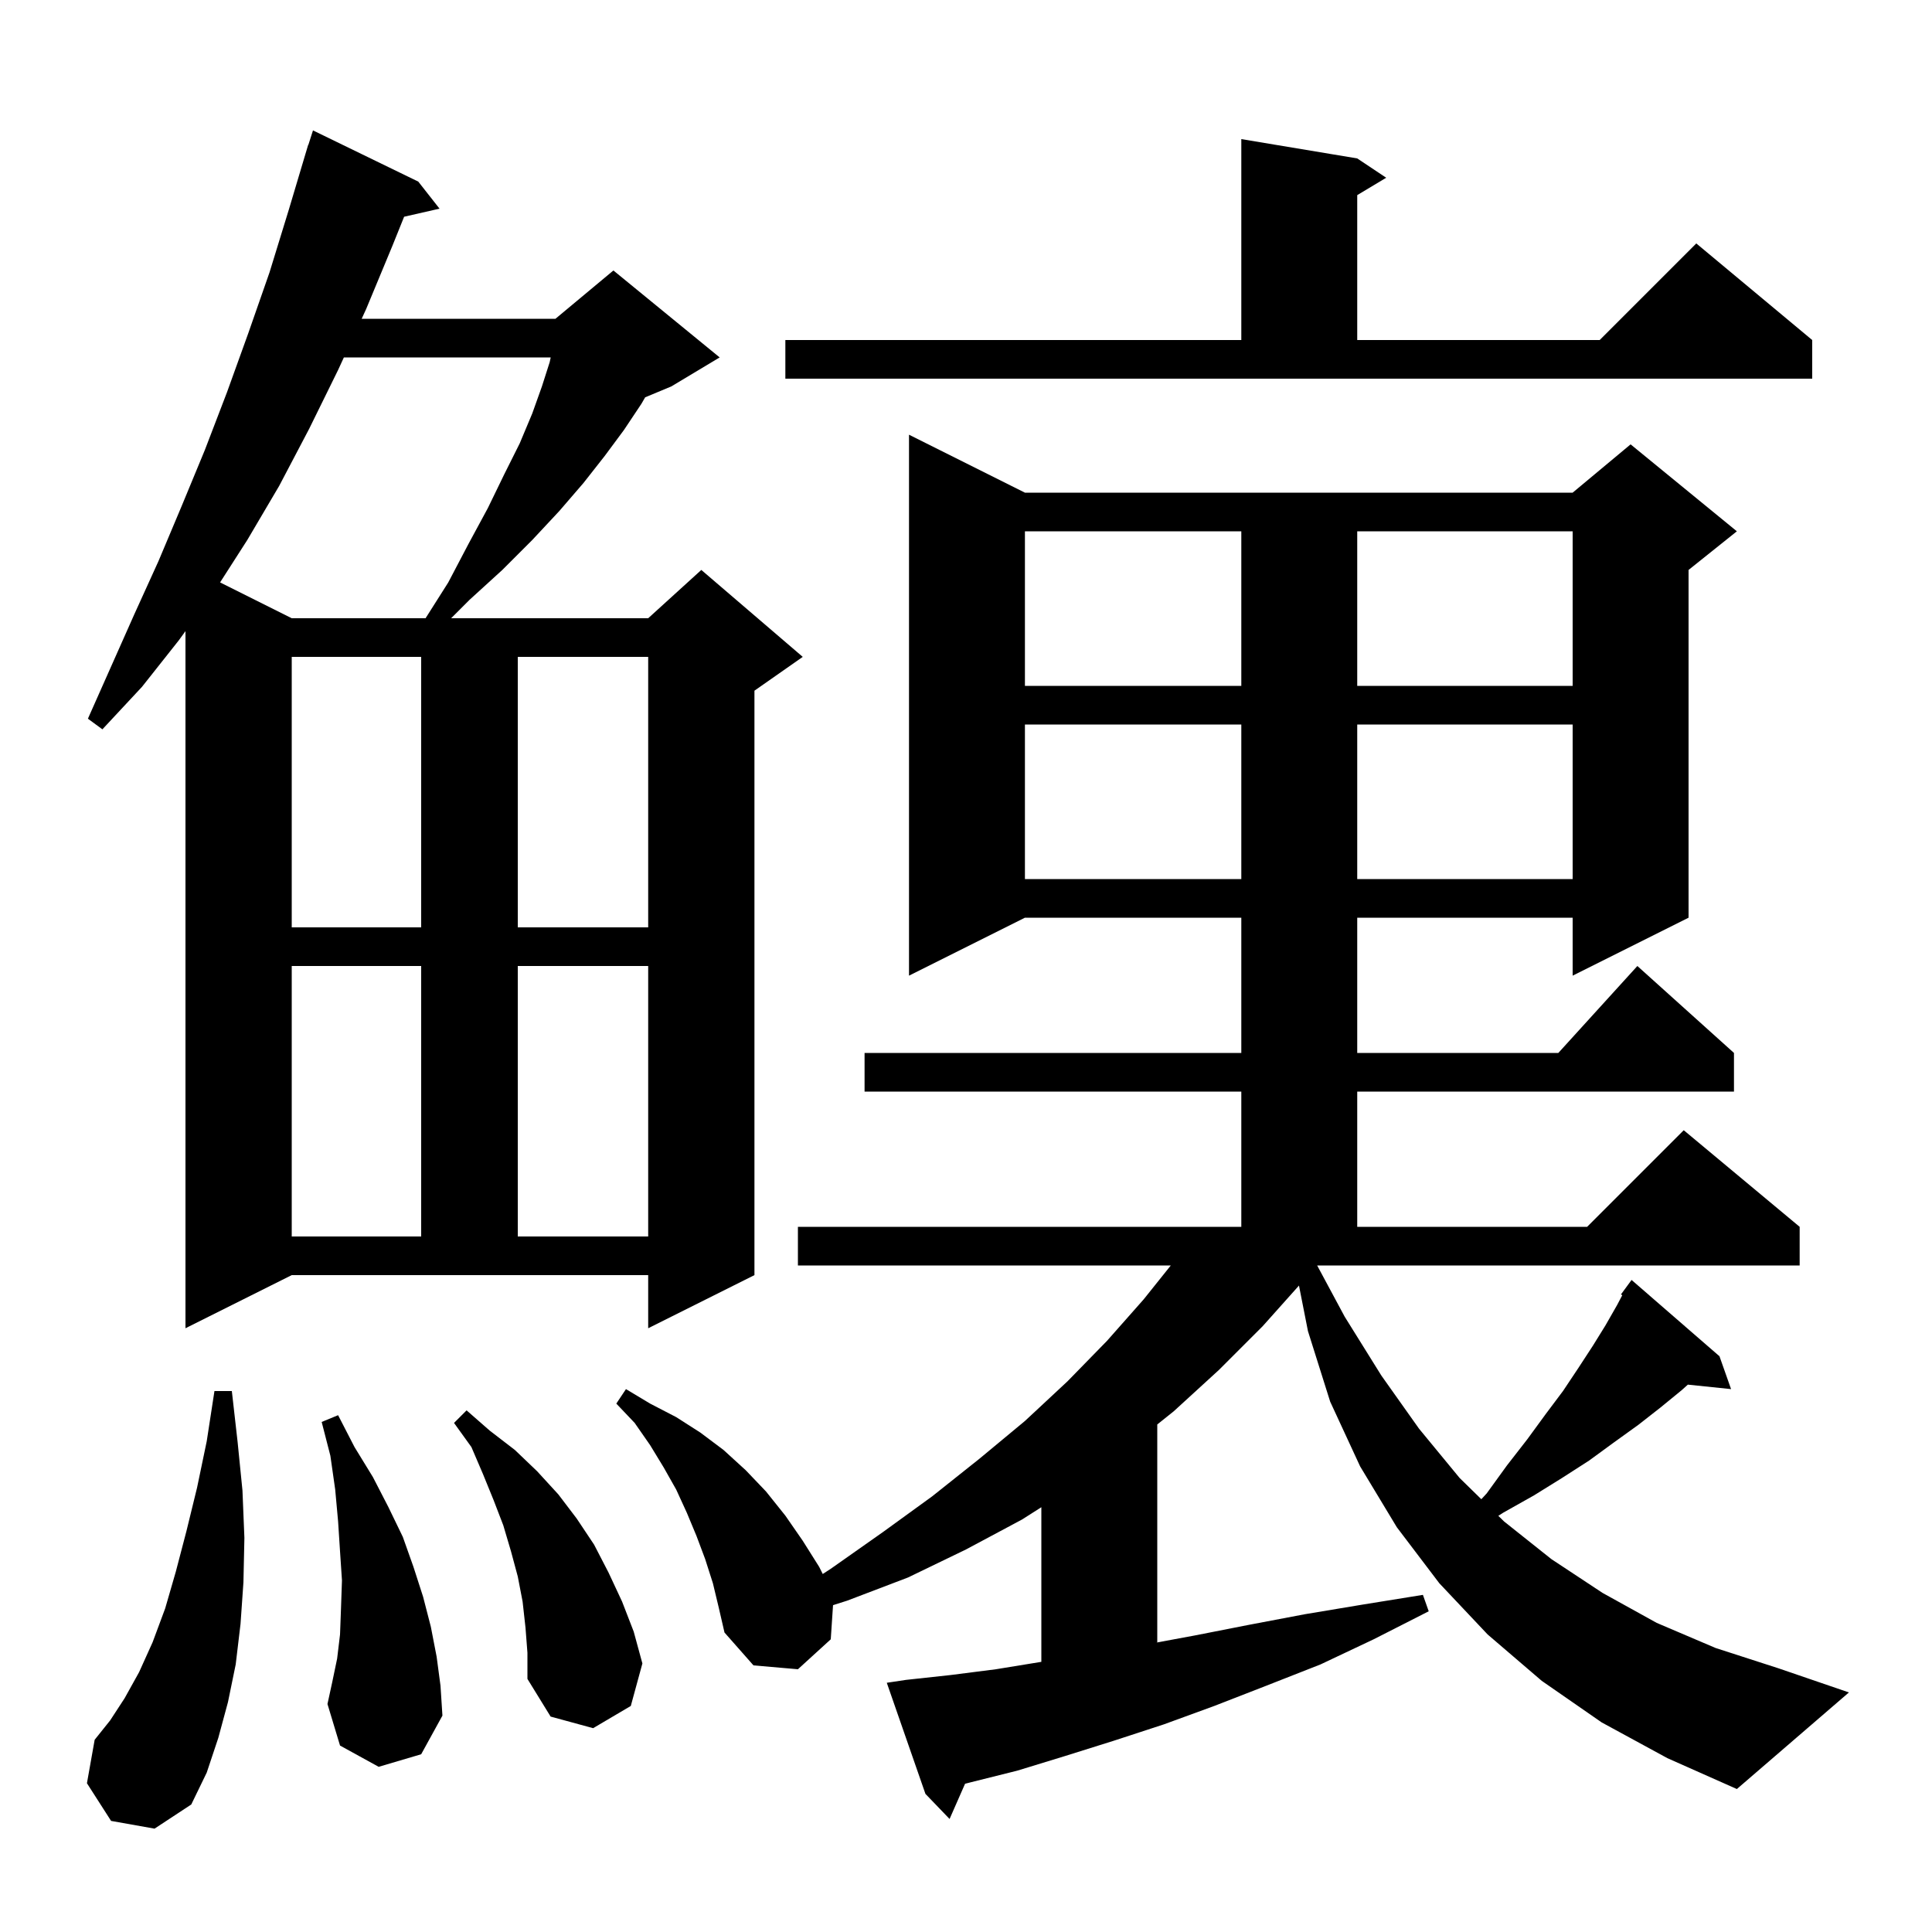 <svg xmlns="http://www.w3.org/2000/svg" xmlns:xlink="http://www.w3.org/1999/xlink" version="1.1" baseProfile="full" viewBox="0 0 200 200" width="200" height="200"><g fill="currentColor"><path d="M 165.8 178.3 L 159.6 174.0 L 154.0 169.2 L 149.0 163.9 L 144.6 158.1 L 140.8 151.8 L 137.7 145.1 L 135.4 137.8 L 134.469 133.082 L 130.7 137.3 L 126.2 141.8 L 121.5 146.1 L 119.8 147.46 L 119.8 170.0 L 119.729 170.035 L 123.7 169.3 L 129.3 168.2 L 135.1 167.1 L 141.1 166.1 L 147.3 165.1 L 147.9 166.8 L 142.2 169.7 L 136.7 172.3 L 131.1 174.5 L 125.7 176.6 L 120.5 178.5 L 115.3 180.2 L 110.2 181.8 L 105.3 183.3 L 100.5 184.5 L 99.903 184.653 L 98.3 188.3 L 95.8 185.7 L 91.8 174.2 L 93.8 173.9 L 98.4 173.4 L 103.1 172.8 L 107.8 172.033 L 107.8 156.027 L 105.8 157.3 L 100.0 160.4 L 94.0 163.3 L 87.7 165.7 L 86.236 166.166 L 86.0 169.7 L 82.6 172.8 L 78.0 172.4 L 75.0 169.0 L 74.4 166.4 L 73.8 163.9 L 73.0 161.4 L 72.1 159.0 L 71.1 156.6 L 70.0 154.2 L 68.7 151.9 L 67.3 149.6 L 65.7 147.3 L 63.8 145.3 L 64.8 143.8 L 67.3 145.3 L 70.0 146.7 L 72.5 148.3 L 74.9 150.1 L 77.2 152.2 L 79.3 154.4 L 81.3 156.9 L 83.1 159.5 L 84.8 162.2 L 85.17 162.939 L 86.0 162.4 L 91.4 158.6 L 96.5 154.9 L 101.4 151.0 L 106.1 147.1 L 110.5 143.0 L 114.6 138.8 L 118.4 134.5 L 121.2 131.0 L 82.6 131.0 L 82.6 127.0 L 128.5 127.0 L 128.5 113.0 L 89.5 113.0 L 89.5 109.0 L 128.5 109.0 L 128.5 95.0 L 106.1 95.0 L 94.1 101.0 L 94.1 45.0 L 106.1 51.0 L 162.8 51.0 L 168.8 46.0 L 179.8 55.0 L 174.8 59.0 L 174.8 95.0 L 162.8 101.0 L 162.8 95.0 L 140.5 95.0 L 140.5 109.0 L 161.318 109.0 L 169.5 100.0 L 179.5 109.0 L 179.5 113.0 L 140.5 113.0 L 140.5 127.0 L 164.3 127.0 L 174.3 117.0 L 186.3 127.0 L 186.3 131.0 L 136.352 131.0 L 139.2 136.3 L 143.0 142.4 L 146.9 147.9 L 151.1 153.0 L 153.347 155.198 L 153.9 154.6 L 156.0 151.7 L 158.1 149.0 L 160.0 146.4 L 161.8 144.0 L 163.4 141.6 L 164.9 139.3 L 166.2 137.2 L 167.4 135.1 L 167.935 134.084 L 167.8 134.0 L 168.9 132.5 L 178.0 140.4 L 179.2 143.8 L 174.725 143.337 L 174.1 143.9 L 171.9 145.7 L 169.6 147.5 L 167.1 149.3 L 164.5 151.2 L 161.7 153.0 L 158.8 154.8 L 155.6 156.6 L 155.106 156.919 L 155.7 157.5 L 160.6 161.4 L 165.9 164.9 L 171.5 168.0 L 177.6 170.6 L 184.1 172.7 L 191.4 175.2 L 179.8 185.2 L 172.6 182.0 Z M 11.5 188.5 L 9.0 184.6 L 9.8 180.1 L 11.4 178.1 L 12.9 175.8 L 14.4 173.1 L 15.8 170.0 L 17.1 166.5 L 18.2 162.7 L 19.3 158.5 L 20.4 154.0 L 21.4 149.2 L 22.2 144.0 L 24.0 144.0 L 24.6 149.3 L 25.1 154.3 L 25.3 159.2 L 25.2 163.8 L 24.9 168.1 L 24.4 172.3 L 23.6 176.2 L 22.6 179.9 L 21.4 183.5 L 19.8 186.8 L 16.0 189.3 Z M 54.4 168.5 L 54.1 165.8 L 53.6 163.2 L 52.9 160.6 L 52.1 157.9 L 51.1 155.3 L 50.0 152.6 L 48.8 149.8 L 47.0 147.3 L 48.3 146.0 L 50.7 148.1 L 53.3 150.1 L 55.6 152.3 L 57.8 154.7 L 59.7 157.2 L 61.5 159.9 L 63.0 162.8 L 64.4 165.8 L 65.6 168.9 L 66.5 172.2 L 65.3 176.6 L 61.4 178.9 L 57.0 177.7 L 54.6 173.8 L 54.6 171.1 Z M 39.2 182.9 L 35.2 180.7 L 33.9 176.4 L 34.4 174.1 L 34.9 171.7 L 35.2 169.2 L 35.3 166.5 L 35.4 163.6 L 35.2 160.6 L 35.0 157.5 L 34.7 154.2 L 34.2 150.7 L 33.3 147.2 L 35.0 146.5 L 36.7 149.8 L 38.6 152.9 L 40.2 156.0 L 41.7 159.1 L 42.8 162.2 L 43.8 165.3 L 44.6 168.4 L 45.2 171.5 L 45.6 174.5 L 45.8 177.6 L 43.6 181.6 Z M 19.2 137.5 L 19.2 65.335 L 18.5 66.3 L 14.7 71.1 L 10.6 75.5 L 9.1 74.4 L 13.9 63.6 L 16.4 58.1 L 18.8 52.4 L 21.2 46.6 L 23.5 40.6 L 25.7 34.5 L 27.9 28.2 L 29.9 21.7 L 31.601 16 L 31.6 16.0 L 31.622 15.931 L 31.9 15.0 L 31.918 15.006 L 32.4 13.5 L 43.3 18.8 L 45.5 21.6 L 41.835 22.436 L 40.6 25.5 L 37.9 32.0 L 37.44 33.0 L 57.5 33.0 L 63.5 28.0 L 74.5 37.0 L 69.5 40.0 L 66.786 41.131 L 66.4 41.8 L 64.6 44.5 L 62.6 47.2 L 60.4 50.0 L 57.9 52.9 L 55.1 55.9 L 52.0 59.0 L 48.6 62.1 L 46.7 64.0 L 67.1 64.0 L 72.6 59.0 L 83.1 68.0 L 78.1 71.5 L 78.1 132.0 L 67.1 137.5 L 67.1 132.0 L 30.2 132.0 Z M 30.2 100.0 L 30.2 128.0 L 43.6 128.0 L 43.6 100.0 Z M 53.6 100.0 L 53.6 128.0 L 67.1 128.0 L 67.1 100.0 Z M 30.2 68.0 L 30.2 96.0 L 43.6 96.0 L 43.6 68.0 Z M 53.6 68.0 L 53.6 96.0 L 67.1 96.0 L 67.1 68.0 Z M 106.1 75.0 L 106.1 91.0 L 128.5 91.0 L 128.5 75.0 Z M 140.5 75.0 L 140.5 91.0 L 162.8 91.0 L 162.8 75.0 Z M 106.1 55.0 L 106.1 71.0 L 128.5 71.0 L 128.5 55.0 Z M 140.5 55.0 L 140.5 71.0 L 162.8 71.0 L 162.8 55.0 Z M 35.598 37.0 L 35.0 38.3 L 32.0 44.4 L 28.9 50.3 L 25.6 55.9 L 22.783 60.291 L 30.2 64.0 L 44.054 64.0 L 46.4 60.3 L 48.5 56.3 L 50.5 52.6 L 52.2 49.1 L 53.8 45.9 L 55.1 42.8 L 56.1 40.0 L 56.9 37.5 L 57.009 37.0 Z M 81.3 35.2 L 128.5 35.2 L 128.5 14.4 L 140.5 16.4 L 143.5 18.4 L 140.5 20.2 L 140.5 35.2 L 165.6 35.2 L 175.6 25.2 L 187.6 35.2 L 187.6 39.2 L 81.3 39.2 Z "/></g></svg>